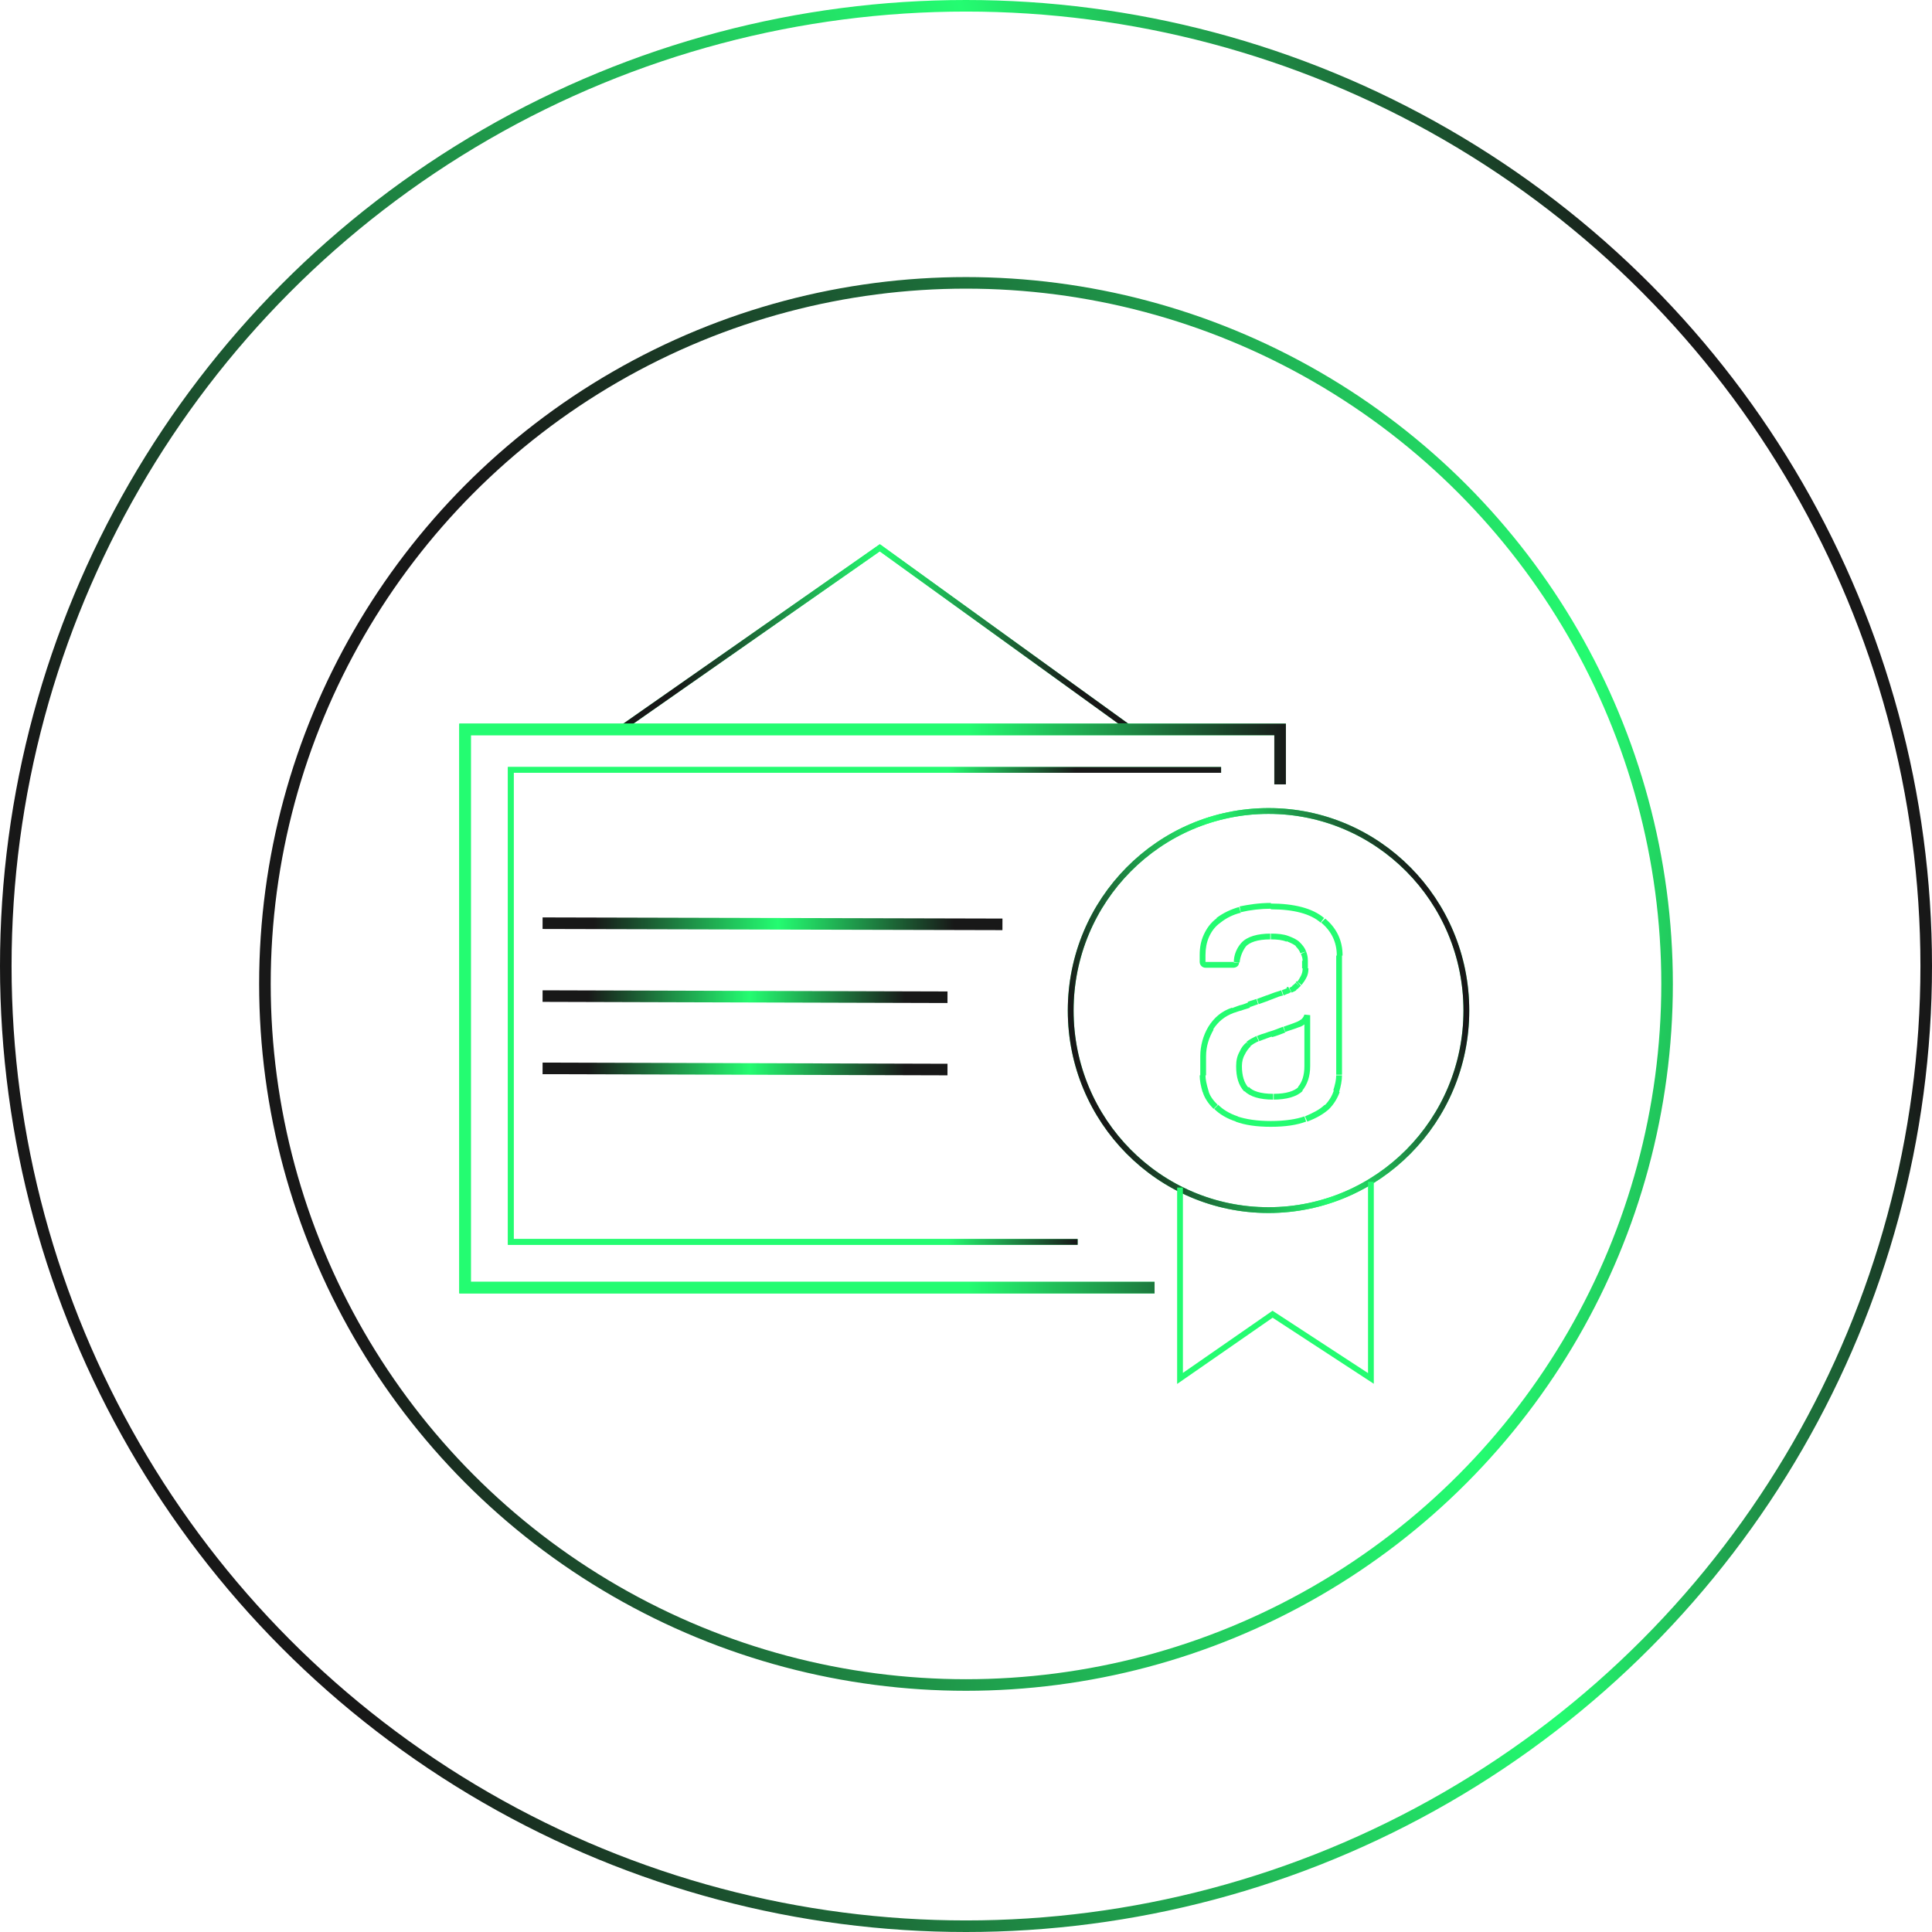 <svg version="1.1" id="Camada_1" xmlns="http://www.w3.org/2000/svg" x="0" y="0" viewBox="0 0 334 334" style="enable-background:new 0 0 334 334" xml:space="preserve"><style>.st0{fill:none;stroke:#24FC71}</style><path class="st0" d="m107.2 126.1 44.9-31.4 43.2 31.2"/><linearGradient id="SVGID_1_" gradientUnits="userSpaceOnUse" x1="186.092" y1="223.605" x2="116.995" y2="223.605" gradientTransform="matrix(1 0 0 -1 0 333.89)"><stop offset="0" style="stop-color:#181818"/><stop offset=".49" style="stop-color:#24FC71"/><stop offset="1" style="stop-color:#181818"/></linearGradient><path d="m107.2 126.1 44.9-31.4 43.2 31.2" style="fill:none;stroke:url(#SVGID_1_)"/><path d="M199.6 222.6H80.4v-96.5h140.9v9.5" style="fill:none;stroke:#24FC71;stroke-width:2"/><linearGradient id="SVGID_00000145057708232155493780000000612120556513387686_" gradientUnits="userSpaceOnUse" x1="252.804" y1="159.552" x2="167.398" y2="159.552" gradientTransform="matrix(1 0 0 -1 0 333.89)"><stop offset="0" style="stop-color:#181818"/><stop offset=".35" style="stop-color:#181818"/><stop offset="1" style="stop-color:#24FC71"/></linearGradient><path style="fill:none;stroke:url(#SVGID_00000145057708232155493780000000612120556513387686_);stroke-width:2" d="M199.6 222.6H80.4v-96.5h140.9v9.5"/><path class="st0" d="M186.3 214.7h-98v-81.6h122.8"/><linearGradient id="SVGID_00000148660995225533310880000007232823221613560971_" gradientUnits="userSpaceOnUse" x1="198.201" y1="159.945" x2="163.939" y2="159.945" gradientTransform="matrix(1 0 0 -1 0 333.89)"><stop offset="0" style="stop-color:#181818"/><stop offset=".356" style="stop-color:#181818"/><stop offset="1" style="stop-color:#24FC71"/></linearGradient><path style="fill:none;stroke:url(#SVGID_00000148660995225533310880000007232823221613560971_)" d="M186.3 214.7h-98v-81.6h122.8"/><ellipse class="st0" cx="219.3" cy="174.7" rx="34.2" ry="34.5"/><linearGradient id="SVGID_00000102546617255301515290000000106966178897664671_" gradientUnits="userSpaceOnUse" x1="249.548" y1="168.567" x2="188.388" y2="149.526" gradientTransform="matrix(1 0 0 -1 0 333.89)"><stop offset="0" style="stop-color:#181818"/><stop offset=".49" style="stop-color:#24FC71"/><stop offset="1" style="stop-color:#181818"/><stop offset="1" style="stop-color:#181818"/></linearGradient><ellipse style="fill:none;stroke:url(#SVGID_00000102546617255301515290000000106966178897664671_)" cx="219.3" cy="174.7" rx="34.2" ry="34.5"/><path class="st0" d="M237 204.3v34l-17-11.1-16 11.1v-33"/><linearGradient id="SVGID_00000154405356370846753290000002594988172227595179_" gradientUnits="userSpaceOnUse" x1="164.964" y1="174.167" x2="102.654" y2="174.167" gradientTransform="matrix(1 0 0 -1 0 333.89)"><stop offset="0" style="stop-color:#181818"/><stop offset=".49" style="stop-color:#24FC71"/><stop offset="1" style="stop-color:#181818"/></linearGradient><path style="fill:none;stroke:url(#SVGID_00000154405356370846753290000002594988172227595179_);stroke-width:2" d="m93.8 159.6 79.5.2"/><linearGradient id="SVGID_00000051343828158413752520000011139205129256632226_" gradientUnits="userSpaceOnUse" x1="156.511" y1="161.612" x2="101.603" y2="161.612" gradientTransform="matrix(1 0 0 -1 0 333.89)"><stop offset="0" style="stop-color:#181818"/><stop offset=".49" style="stop-color:#24FC71"/><stop offset="1" style="stop-color:#181818"/></linearGradient><path style="fill:none;stroke:url(#SVGID_00000051343828158413752520000011139205129256632226_);stroke-width:2" d="m93.8 172.2 70 .2"/><linearGradient id="SVGID_00000129908023380092257480000016448218761083400361_" gradientUnits="userSpaceOnUse" x1="156.511" y1="149.057" x2="101.603" y2="149.057" gradientTransform="matrix(1 0 0 -1 0 333.89)"><stop offset="0" style="stop-color:#181818"/><stop offset=".49" style="stop-color:#24FC71"/><stop offset="1" style="stop-color:#181818"/></linearGradient><path style="fill:none;stroke:url(#SVGID_00000129908023380092257480000016448218761083400361_);stroke-width:2" d="m93.8 184.7 70 .2"/><path d="m228.7 159.1.3-.4-.3.4zm-14.3-1.8-.1-.5.1.5zm-3.7 1.8-.3-.4.3.4zm-2.1 2.7-.5-.2.5.2zm5.1 4.6h-.5.5zm1.3-3.1-.4-.3.4.3zm9.4 0 .4-.4-.4.4zm.9 1.3-.5.2.5-.2zm0 4.3-.4-.2.4.2zm-.7 1.1.3.4-.3-.4zm-.2.2-.3-.4.3.4zm-.7.5-.2-.4.2.4zm-.6.4.2.4-.2-.4zm-.4.2-.2-.5.2.5zm-1 .3.2.5-.2-.5zm-1.5.6-.2-.5.2.5zm-1.1.4-.2-.5.2.5zm-1.7.6-.2-.5.2.5zm-1.4.5.2.5-.2-.5zm-1.6.5.2.5-.2-.5zm-1.3.4.2.5-.2-.5zm-3.8 3.1-.4-.3.4.3zm-.9 10.9.5-.1-.5.1zm17.6-13.1h.5l-1-.1.5.1zm-.7 1.1.3.4-.3-.4zm.7 7.7h.5-.5zm-1.2 4 .4.3-.4-.3zm-9.3 0-.4.3.4-.3zm.4-7.7-.3-.4.3.4zm1.5-1-.2-.5.2.5zm1.2-.4-.2-.5.2.5zm1.2-.5-.2-.5.2.5zm2.2-.8-.2-.5.2.5zm0 0 .2.5-.2-.5zm2.3-.8.2.5-.2-.5zm-4.6-19.9c4 0 6.9.8 8.6 2.3l.6-.8c-2-1.7-5.2-2.5-9.3-2.5l.1 1zm-5.2.5c1.7-.4 3.5-.6 5.2-.6v-1c-2.1 0-3.9.3-5.4.6l.2 1zm-3.5 1.8c1-.8 2.2-1.4 3.5-1.7l-.3-1c-1.4.4-2.7 1-3.9 1.9l.7.8zm-2 2.5c.4-.9 1-1.8 2-2.5l-.6-.8c-1.1.8-1.8 1.8-2.3 2.9l.9.4zm-.6 3.1c0-1.1.2-2.2.6-3.1l-.9-.4c-.5 1.1-.7 2.2-.7 3.5h1zm0 1.2v-1.2h-1v1.2h1zm0 0h-1c0 .5.4 1 1 1v-1zm4.9 0h-4.9v1h4.9v-1zm-.1.1c0-.1.1-.1 0 0 .1-.1.1-.1 0 0v.9c.5 0 1-.3 1-.9h-1zm1.4-3.4c-.8.9-1.3 2.1-1.3 3.3l1 .1c.1-1 .5-2 1.1-2.8l-.8-.6zm5.1-1.6c-2.3 0-4.1.5-5.1 1.6l.7.7c.7-.8 2.1-1.3 4.3-1.3v-1zm3 .4c-.8-.3-1.8-.4-3-.4v1c1.1 0 2 .1 2.7.4l.3-1zm2 1.1c-.5-.5-1.2-.8-2-1.1l-.3.9c.7.3 1.2.5 1.7.9l.6-.7zm1.1 1.6c-.2-.6-.6-1.1-1.1-1.6l-.7.7c.4.4.7.8.8 1.2l1-.3zm.3 1.6c0-.6-.1-1.1-.3-1.6l-.9.4c.2.5.3.8.3 1.3h.9zm0 1.3v-1.3h-1v1.3h1zm-.3 1.7c.3-.5.4-1.1.4-1.7h-1c0 .5-.1.9-.3 1.3l.9.4zm-.8 1.2c.3-.4.6-.8.8-1.2l-.9-.4c-.2.4-.4.7-.6 1l.7.6zm-.3.3.2-.2-.7-.8-.2.2.7.8zm-.7.6c.3-.2.5-.4.7-.6l-.7-.7c-.2.2-.4.4-.6.5l.6.8zm-.7.4c.2-.1.5-.2.8-.4l-.6-.8c-.2.2-.5.3-.6.4l.4.8zm-.5.1c.2-.1.3-.1.4-.2l-.5-.9c-.1 0-.2.1-.3.1l.4 1zm-.9.4c.4-.2.7-.3 1-.4l-.3-.9c-.3.1-.7.3-1 .4l.3.9zm-1.6.5c.5-.2 1-.4 1.5-.5l-.3-.9c-.5.2-1 .3-1.5.5l.3.9zm-1.1.4c.4-.1.8-.3 1.1-.4l-.3-.9c-.3.1-.7.3-1.1.4l.3.9zm-1.6.6c.6-.2 1.1-.4 1.7-.6l-.4-.9c-.5.2-1.1.4-1.6.6l.3.9zm-1.5.5c.5-.2.9-.3 1.4-.5l-.3-.9c-.5.2-1 .3-1.5.5l.4.9zm-1.5.6c.5-.2 1-.3 1.5-.5l-.3-.9c-.5.2-1 .4-1.5.5l.3.9zm-1.3.4c.4-.1.8-.3 1.3-.4l-.3-.9c-.5.2-.9.3-1.3.5l.3.8zm-3.6 2.9c.9-1.4 2-2.3 3.6-2.9l-.3-.9c-1.8.6-3.1 1.7-4.1 3.3l.8.5zm-1.2 4.6c0-1.7.5-3.2 1.3-4.6l-.9-.5c-.9 1.5-1.4 3.3-1.4 5.1h1zm0 3.3v-3.3h-1v3.3h1zm.4 2.6c-.3-1-.5-1.9-.5-2.6h-1c0 .9.2 1.9.5 2.9l1-.3zm1.6 2.5c-.8-.8-1.4-1.6-1.6-2.5l-1 .2c.3 1.1 1 2.1 1.9 3l.7-.7zm3.5 2c-1.5-.5-2.6-1.2-3.4-2l-.7.7c.9.9 2.2 1.7 3.8 2.2l.3-.9zm5.7.8c-2.4 0-4.3-.3-5.8-.8l-.3.9c1.6.6 3.6.9 6.1.9v-1zm5.8-.8c-1.4.5-3.4.8-5.8.8v1c2.5 0 4.5-.3 6.1-.9l-.3-.9zm3.5-2c-.8.8-2 1.4-3.4 2l.4.9c1.6-.6 2.8-1.3 3.8-2.2l-.8-.7zm1.6-2.5c-.3.9-.8 1.8-1.6 2.6l.7.7c.9-.9 1.5-1.9 1.9-3l-1-.3zm.4-2.6c0 .8-.2 1.6-.5 2.6l1 .3c.3-1 .5-2 .5-2.9h-1zm0-2.1v2h1v-2h-1zm0-15.3v15.4h1v-15.4h-1zm0-3.3v3.3h1v-3.3h-1zm-2.6-5.7c1.8 1.5 2.7 3.4 2.7 5.7h1c0-2.6-1-4.7-3-6.4l-.7.7zm-2.9 15.9c-.1.3-.2.5-.5.8l.6.8c.4-.3.8-.7.9-1.4l-1-.2zm1 8.9v-8.8h-1v8.8h1zm-1.4 4.3c.9-1.1 1.4-2.5 1.4-4.3h-1c0 1.6-.4 2.8-1.1 3.6l.7.7zm-5 1.5c2.3 0 4.1-.5 5.1-1.5l-.7-.7c-.7.7-2.1 1.2-4.3 1.2v1zm-5-1.5c1 1 2.7 1.5 5 1.5v-1c-2.2 0-3.6-.5-4.2-1.2l-.8.7zm-1.4-4.3c0 1.9.4 3.3 1.4 4.4l.7-.7c-.7-.8-1.1-2-1.1-3.7h-1zm.6-2.5c-.4.7-.6 1.5-.6 2.5h1c0-.8.2-1.5.5-2l-.9-.5zm1.2-1.6c-.5.4-.9.9-1.2 1.6l.9.5c.3-.6.6-1 1-1.4l-.7-.7zm1.7-1.1c-.6.3-1.2.6-1.7 1l.6.8c.5-.4 1-.7 1.5-.9l-.4-.9zm1.2-.4c-.4.1-.8.3-1.1.4l.4.9c.3-.1.7-.3 1.1-.4l-.4-.9zm1.2-.4c-.4.1-.8.3-1.2.4l.3.9c.4-.1.8-.3 1.2-.4l-.3-.9zm2.2-.8c-.8.3-1.5.6-2.2.8l.3 1c.8-.2 1.5-.5 2.3-.8l-.4-1zm.1 0 .3.9-.3-.9zm2.2-.8c-.7.3-1.4.5-2.2.8l.3.9c.8-.3 1.6-.5 2.3-.8l-.4-.9zm.9-.5c-.3.2-.6.4-.9.5l.4.9c.4-.1.8-.3 1.1-.6l-.6-.8z" style="fill:#24FC71"/><linearGradient id="SVGID_00000173854640084305403650000013520381061900523158_" gradientUnits="userSpaceOnUse" x1="307.711" y1="216.109" x2="33.933" y2="120.345" gradientTransform="matrix(1 0 0 -1 0 333.89)"><stop offset="0" style="stop-color:#181818"/><stop offset=".328" style="stop-color:#24FC71"/><stop offset="1" style="stop-color:#181818"/></linearGradient><circle style="fill:none;stroke:url(#SVGID_00000173854640084305403650000013520381061900523158_);stroke-width:2" cx="167" cy="167" r="166"/><linearGradient id="SVGID_00000179634095764139896630000017186228002355166378_" gradientUnits="userSpaceOnUse" x1="359.281" y1="136.755" x2="72.525" y2="177.14" gradientTransform="matrix(1 0 0 -1 0 333.89)"><stop offset="0" style="stop-color:#181818"/><stop offset=".328" style="stop-color:#24FC71"/><stop offset="1" style="stop-color:#181818"/></linearGradient><circle style="fill:none;stroke:url(#SVGID_00000179634095764139896630000017186228002355166378_);stroke-width:2" cx="167" cy="170.1" r="121.2"/></svg>